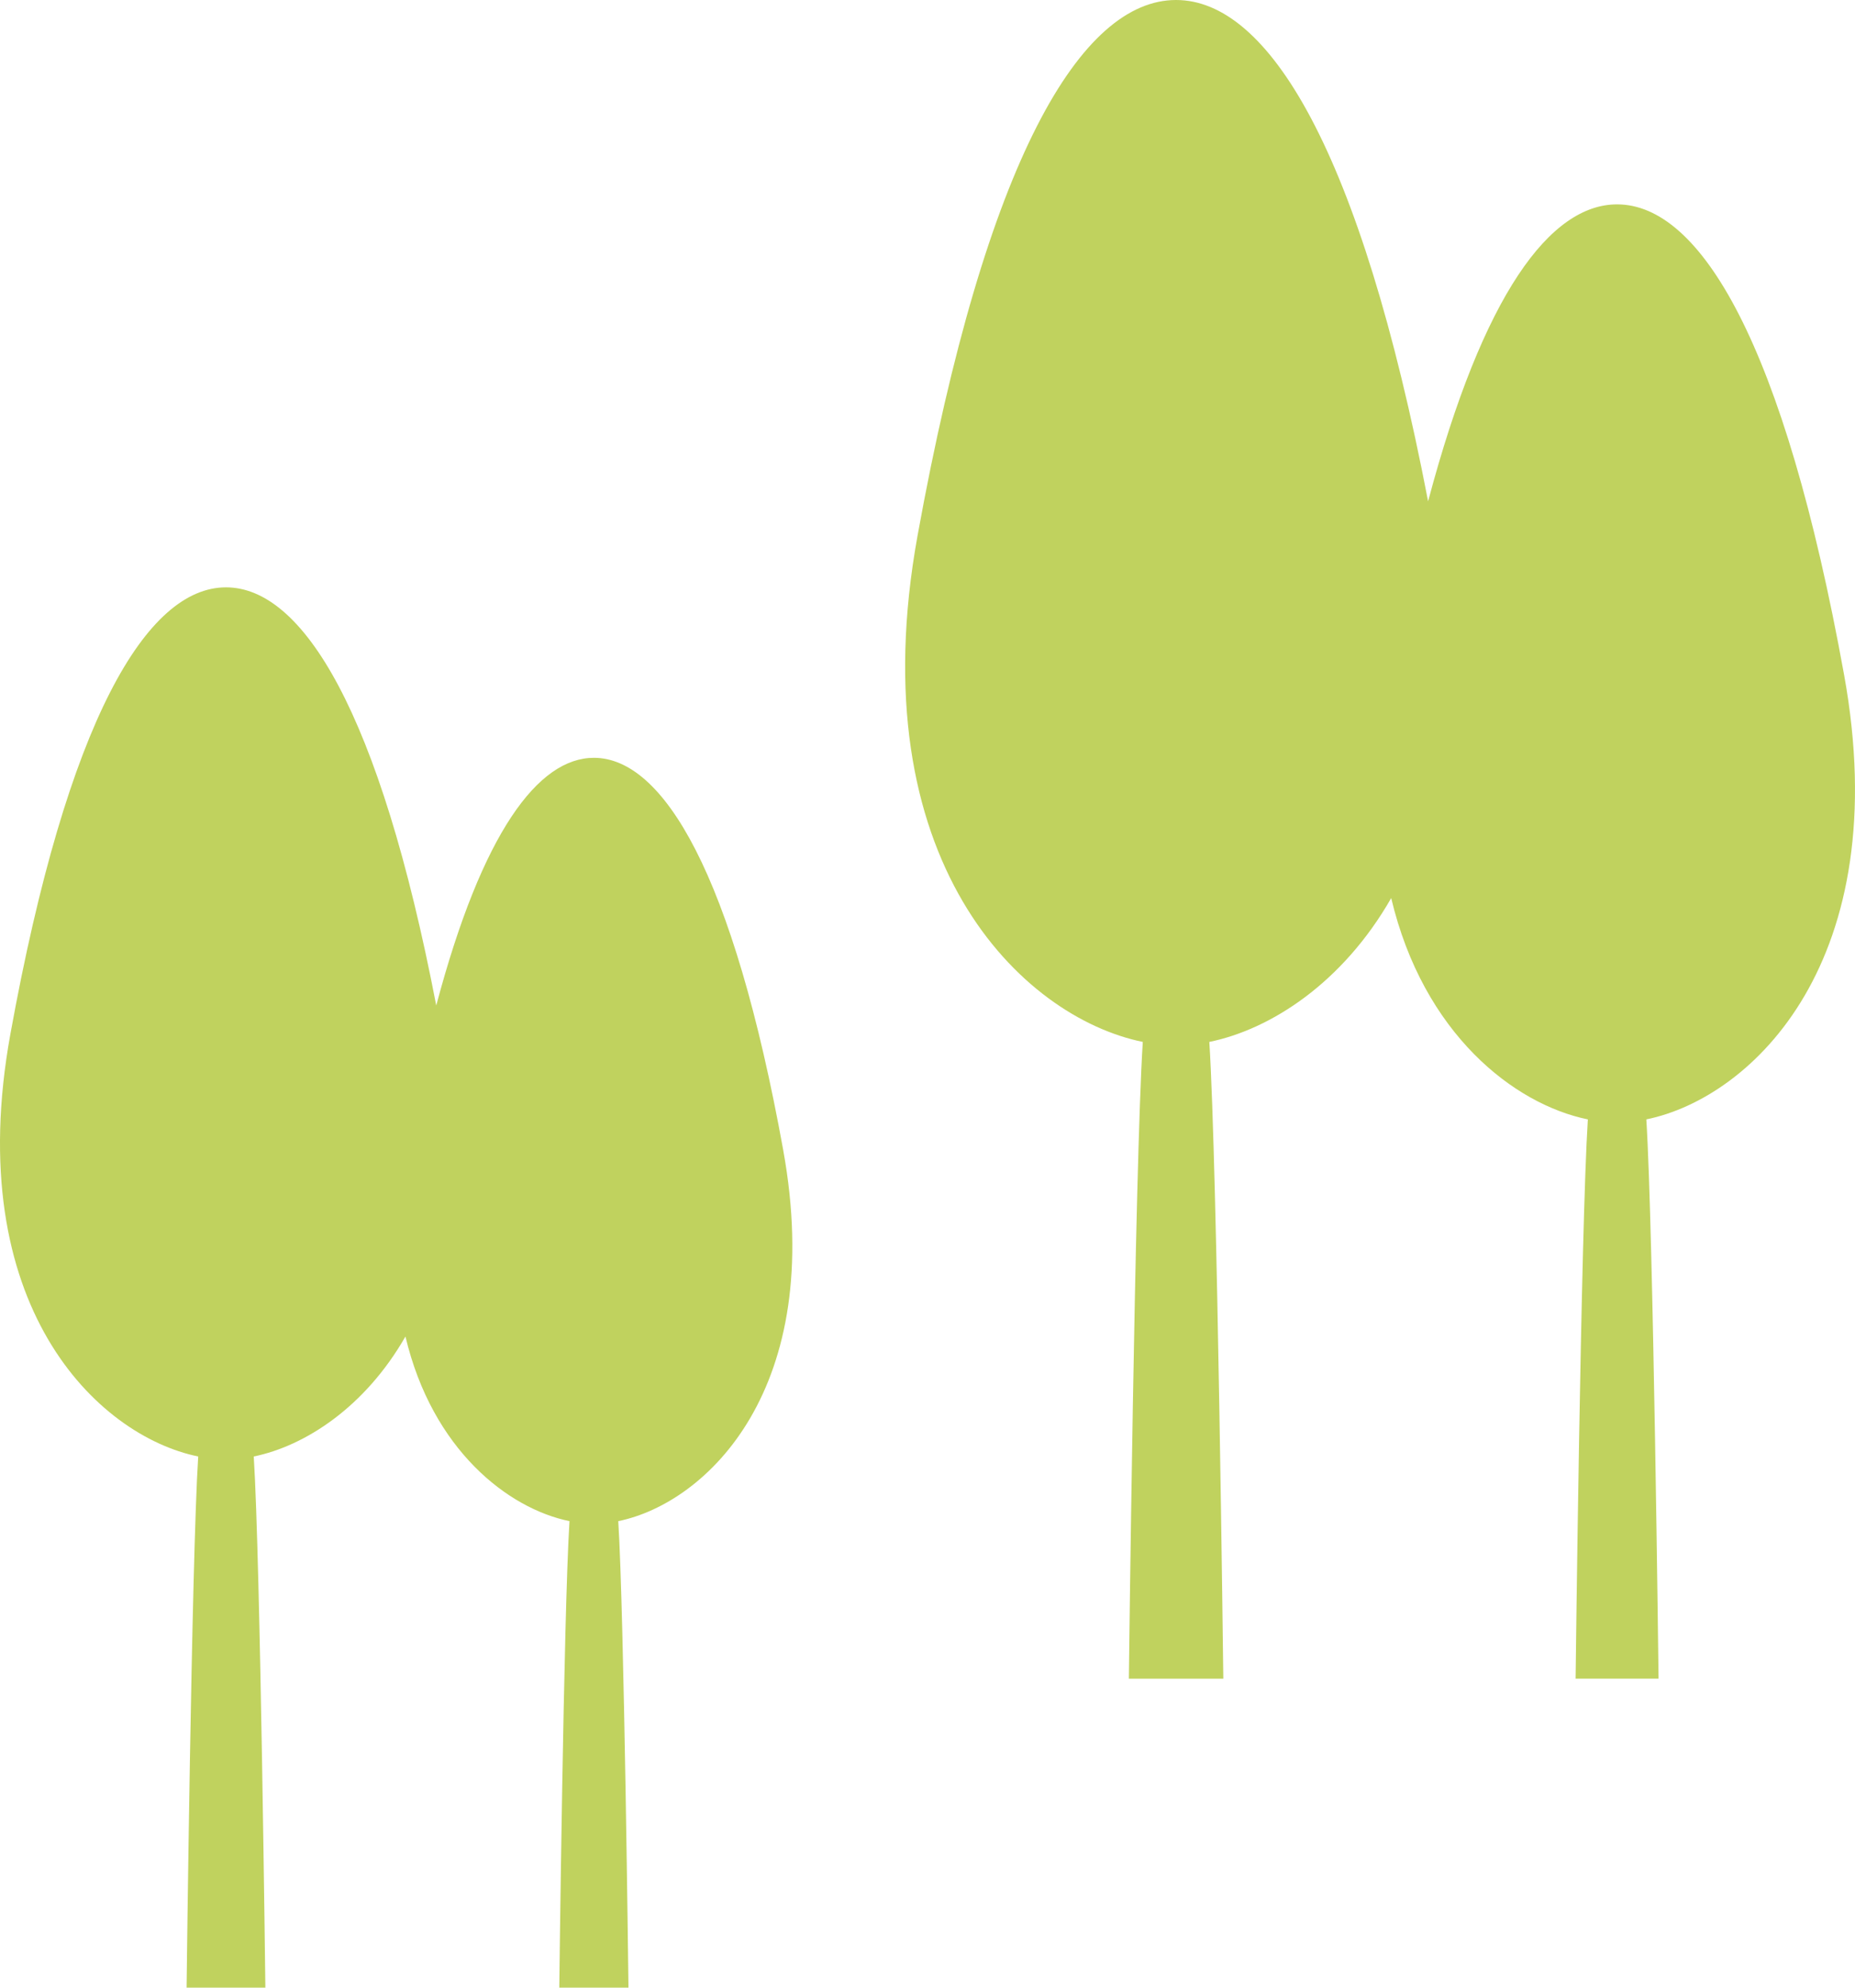 <?xml version="1.0" encoding="UTF-8"?>
<svg xmlns="http://www.w3.org/2000/svg" width="138.933" height="148.798" viewBox="0 0 138.933 148.798">
  <g id="repair_intro_item02" transform="translate(-834.865 -1080.072)">
    <path id="パス_4719" data-name="パス 4719" d="M58.663,42.141c-3.761-20.752-9-29.38-14.182-29.38-4.171,0-8.368,5.588-11.808,18.543C28.425,9.226,22.65,0,16.926,0,11.019,0,5.058,9.824.776,33.452-2.9,53.709,7.26,63.515,14.845,65.065c-.5,7.822-.87,39.764-.87,39.764h5.9s-.371-31.942-.87-39.764c3.838-.785,8.331-3.688,11.362-8.982,2.012,8.485,7.686,12.883,12.286,13.823-.439,6.869-.765,34.923-.765,34.923h5.182s-.325-28.054-.764-34.923c6.66-1.362,15.581-9.975,12.356-27.764" transform="translate(834.865 1124.042)" fill="#c0d25e"></path>
    <path id="パス_4719-2" data-name="パス 4719" d="M70.325,50.518C65.816,25.64,59.541,15.3,53.324,15.3c-5,0-10.031,6.7-14.155,22.229C34.076,11.061,27.153,0,20.291,0,13.209,0,6.064,11.776.93,40.1-3.474,64.386,8.7,76.142,17.8,78c-.6,9.377-1.043,47.668-1.043,47.668h7.074S23.383,87.376,22.784,78c4.6-.941,9.988-4.421,13.621-10.768C38.816,77.4,45.619,82.675,51.133,83.8c-.527,8.235-.917,41.866-.917,41.866h6.212s-.39-33.631-.915-41.866C63.5,82.169,74.192,71.844,70.325,50.518" transform="translate(902.656 1080.072)" fill="#c0d25e"></path>
  </g>
</svg>

